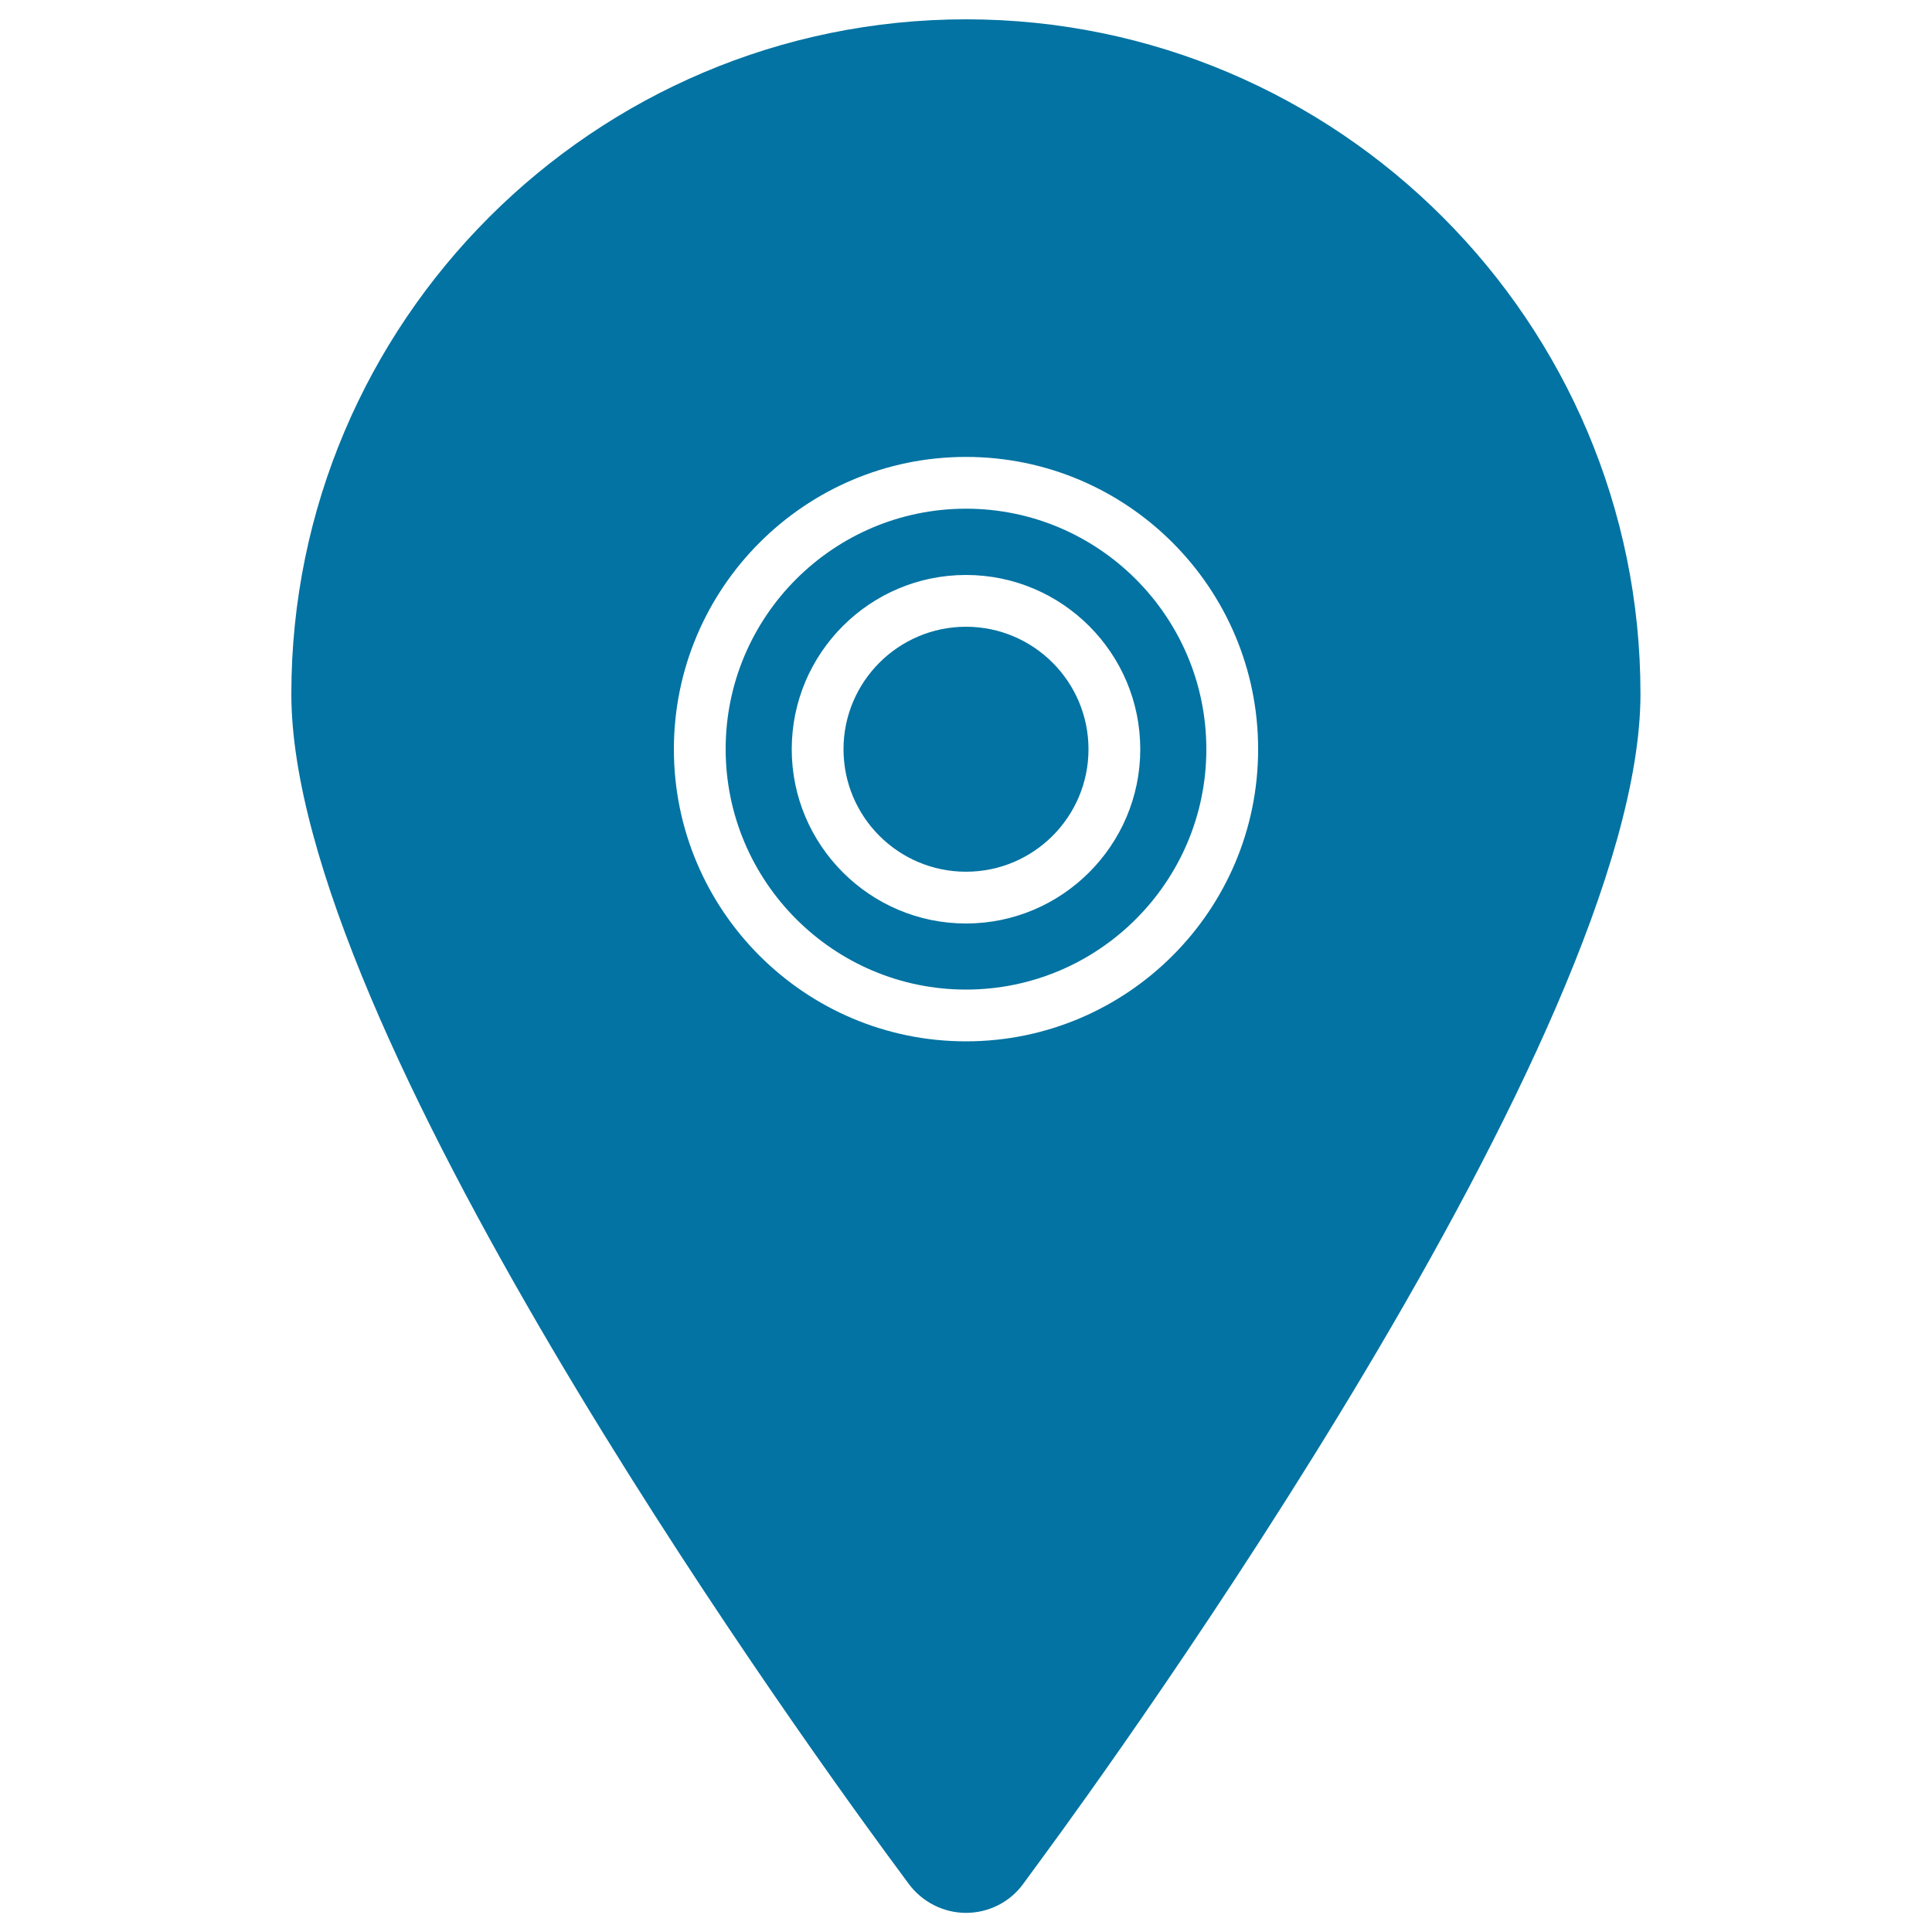 <svg xmlns="http://www.w3.org/2000/svg" viewBox="0 0 1000 1000" style="fill:#0273a2">
<title>Maps Mark Symbol SVG icon</title>
<g><g><path d="M500,263.3c-68.6,0-124.4,55.8-124.4,124.4S431.4,512.2,500,512.2c68.6,0,124.4-55.8,124.4-124.4C624.4,319.2,568.6,263.3,500,263.3z M500,478c-49.7,0-90.2-40.5-90.2-90.2c0-49.7,40.4-90.2,90.2-90.2c49.7,0,90.2,40.4,90.2,90.2C590.2,437.5,549.7,478,500,478z"/><path d="M500,10c-192.5,0-349.2,156.6-349.2,349.2c0,172.1,256.6,530.1,308,600.2l11.5,15.6c6.9,9.4,18,15.1,29.7,15.1c11.7,0,22.8-5.6,29.6-15l11.5-15.7c31.5-42.9,308-424,308-600.2C849.2,166.6,692.5,10,500,10z M500,539c-83.4,0-151.2-67.8-151.2-151.2S416.6,236.5,500,236.5s151.2,67.8,151.2,151.2C651.3,471.2,583.4,539,500,539z"/><path d="M500,324.4c-34.9,0-63.4,28.4-63.4,63.4c0,35,28.4,63.4,63.4,63.4s63.4-28.4,63.4-63.4C563.4,352.8,534.9,324.4,500,324.4z"/></g></g>
</svg>